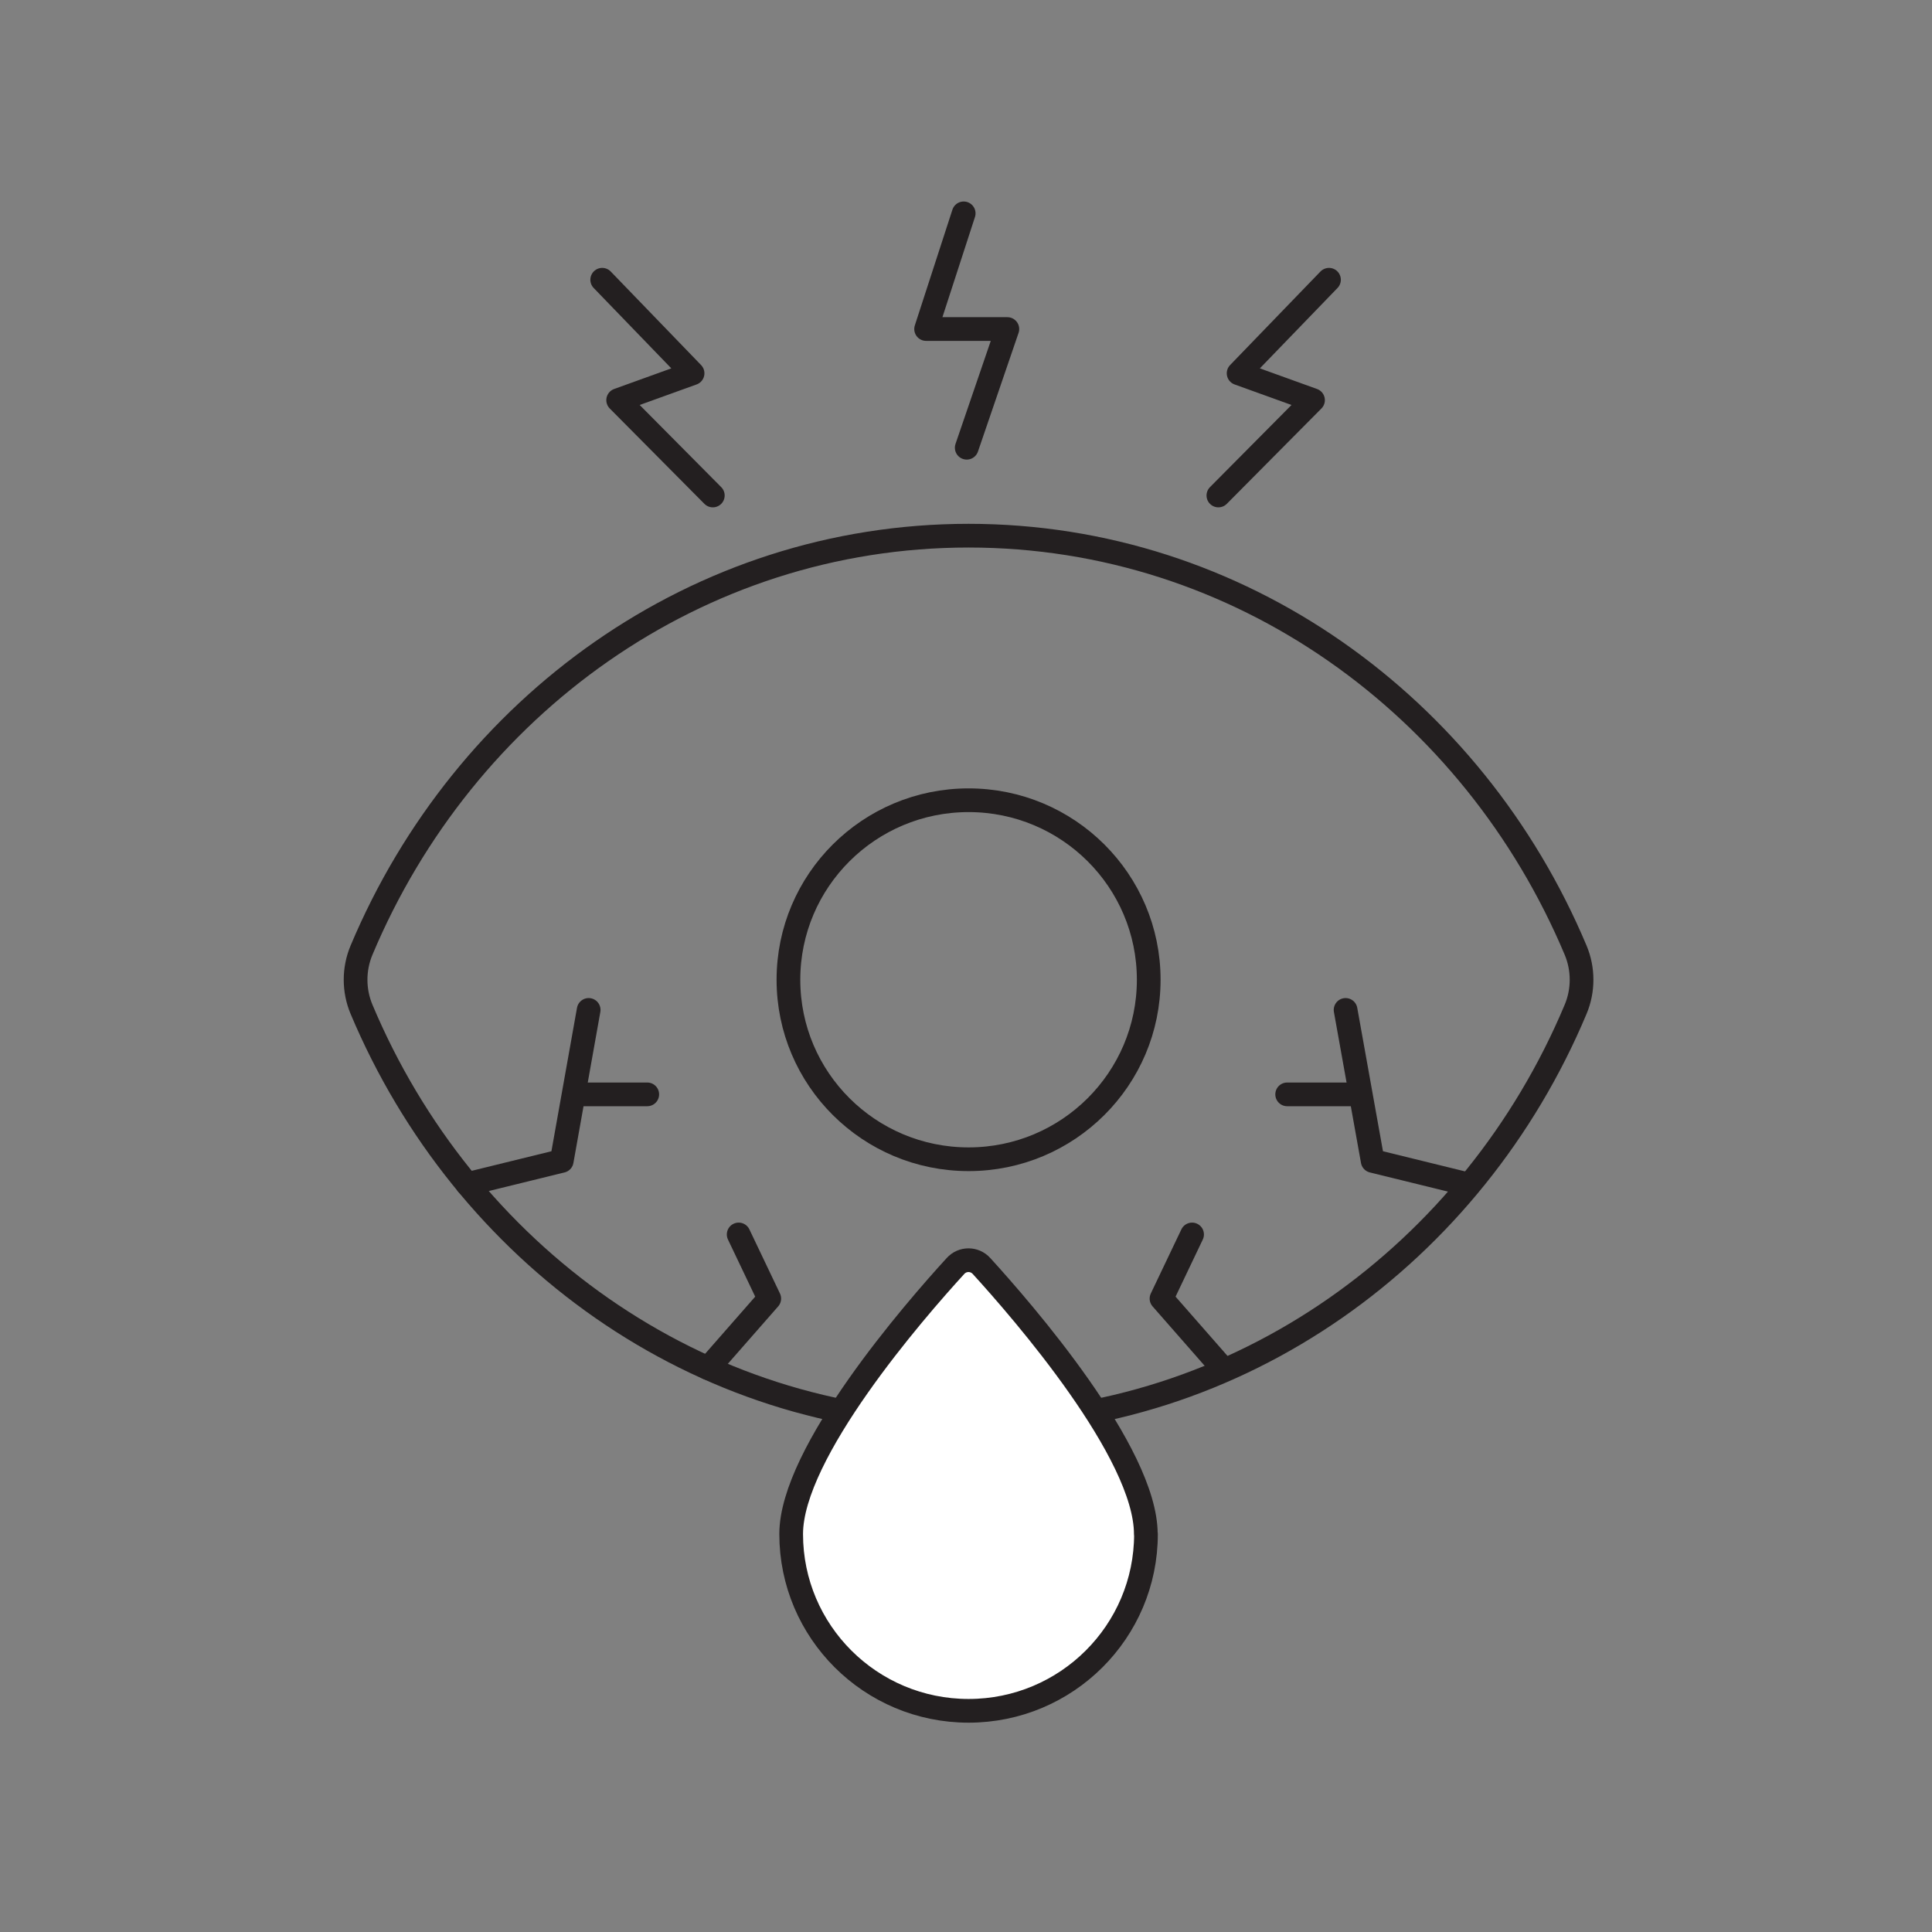 <svg width="163" height="163" viewBox="0 0 163 163" fill="none" xmlns="http://www.w3.org/2000/svg">
<rect x="0" y="0" width="163" height="163" fill="#808080" stroke="none"/>
<path d="M81.717 45.194C58.817 45.194 39.152 59.572 30.501 80.165C29.833 81.752 29.833 83.568 30.501 85.154C39.152 105.735 58.83 120.125 81.717 120.125C104.604 120.125 124.294 105.748 132.933 85.154C133.601 83.568 133.601 81.752 132.933 80.165C124.282 59.584 104.604 45.194 81.717 45.194Z" stroke="#231F20" stroke-width="2" stroke-linecap="round" stroke-linejoin="round"/>
<path d="M81.718 97.804C90.111 97.804 96.916 91.024 96.916 82.659C96.916 74.295 90.111 67.515 81.718 67.515C73.324 67.515 66.519 74.295 66.519 82.659C66.519 91.024 73.324 97.804 81.718 97.804Z" stroke="#231F20" stroke-width="2" stroke-linecap="round" stroke-linejoin="round"/>
<path d="M49.665 85.205L47.393 97.945L39.422 99.902" stroke="#231F20" stroke-width="2" stroke-linecap="round" stroke-linejoin="round"/>
<path d="M54.608 92.33H48.793" stroke="#231F20" stroke-width="2" stroke-linecap="round" stroke-linejoin="round"/>
<path d="M113.525 85.205L115.81 97.945L123.781 99.902" stroke="#231F20" stroke-width="2" stroke-linecap="round" stroke-linejoin="round"/>
<path d="M108.596 92.33H114.41" stroke="#231F20" stroke-width="2" stroke-linecap="round" stroke-linejoin="round"/>
<path d="M81.305 18L78.135 27.76H84.989L81.562 37.775" stroke="#231F20" stroke-width="2" stroke-linecap="round" stroke-linejoin="round"/>
<path d="M112.125 23.602L104.5 31.495L110.777 33.759L102.793 41.804" stroke="#231F20" stroke-width="2" stroke-linecap="round" stroke-linejoin="round"/>
<path d="M50.807 23.602L58.431 31.495L52.154 33.759L60.139 41.804" stroke="#231F20" stroke-width="2" stroke-linecap="round" stroke-linejoin="round"/>
<path d="M96.684 129.425C96.684 137.662 89.984 144.339 81.717 144.339C73.451 144.339 66.75 137.662 66.75 129.425C66.75 122.556 77.16 110.583 80.613 106.81C81.204 106.157 82.218 106.157 82.808 106.81C86.261 110.596 96.671 122.556 96.671 129.425H96.684Z" fill="white" stroke="#231F20" stroke-width="2" stroke-linecap="round" stroke-linejoin="round"/>
<path d="M59.754 115.431L64.901 109.56L62.321 104.149" stroke="#231F20" stroke-width="2" stroke-linecap="round" stroke-linejoin="round"/>
<path d="M103.141 115.431L97.994 109.56L100.574 104.149" stroke="#231F20" stroke-width="2" stroke-linecap="round" stroke-linejoin="round"/>
</svg>
